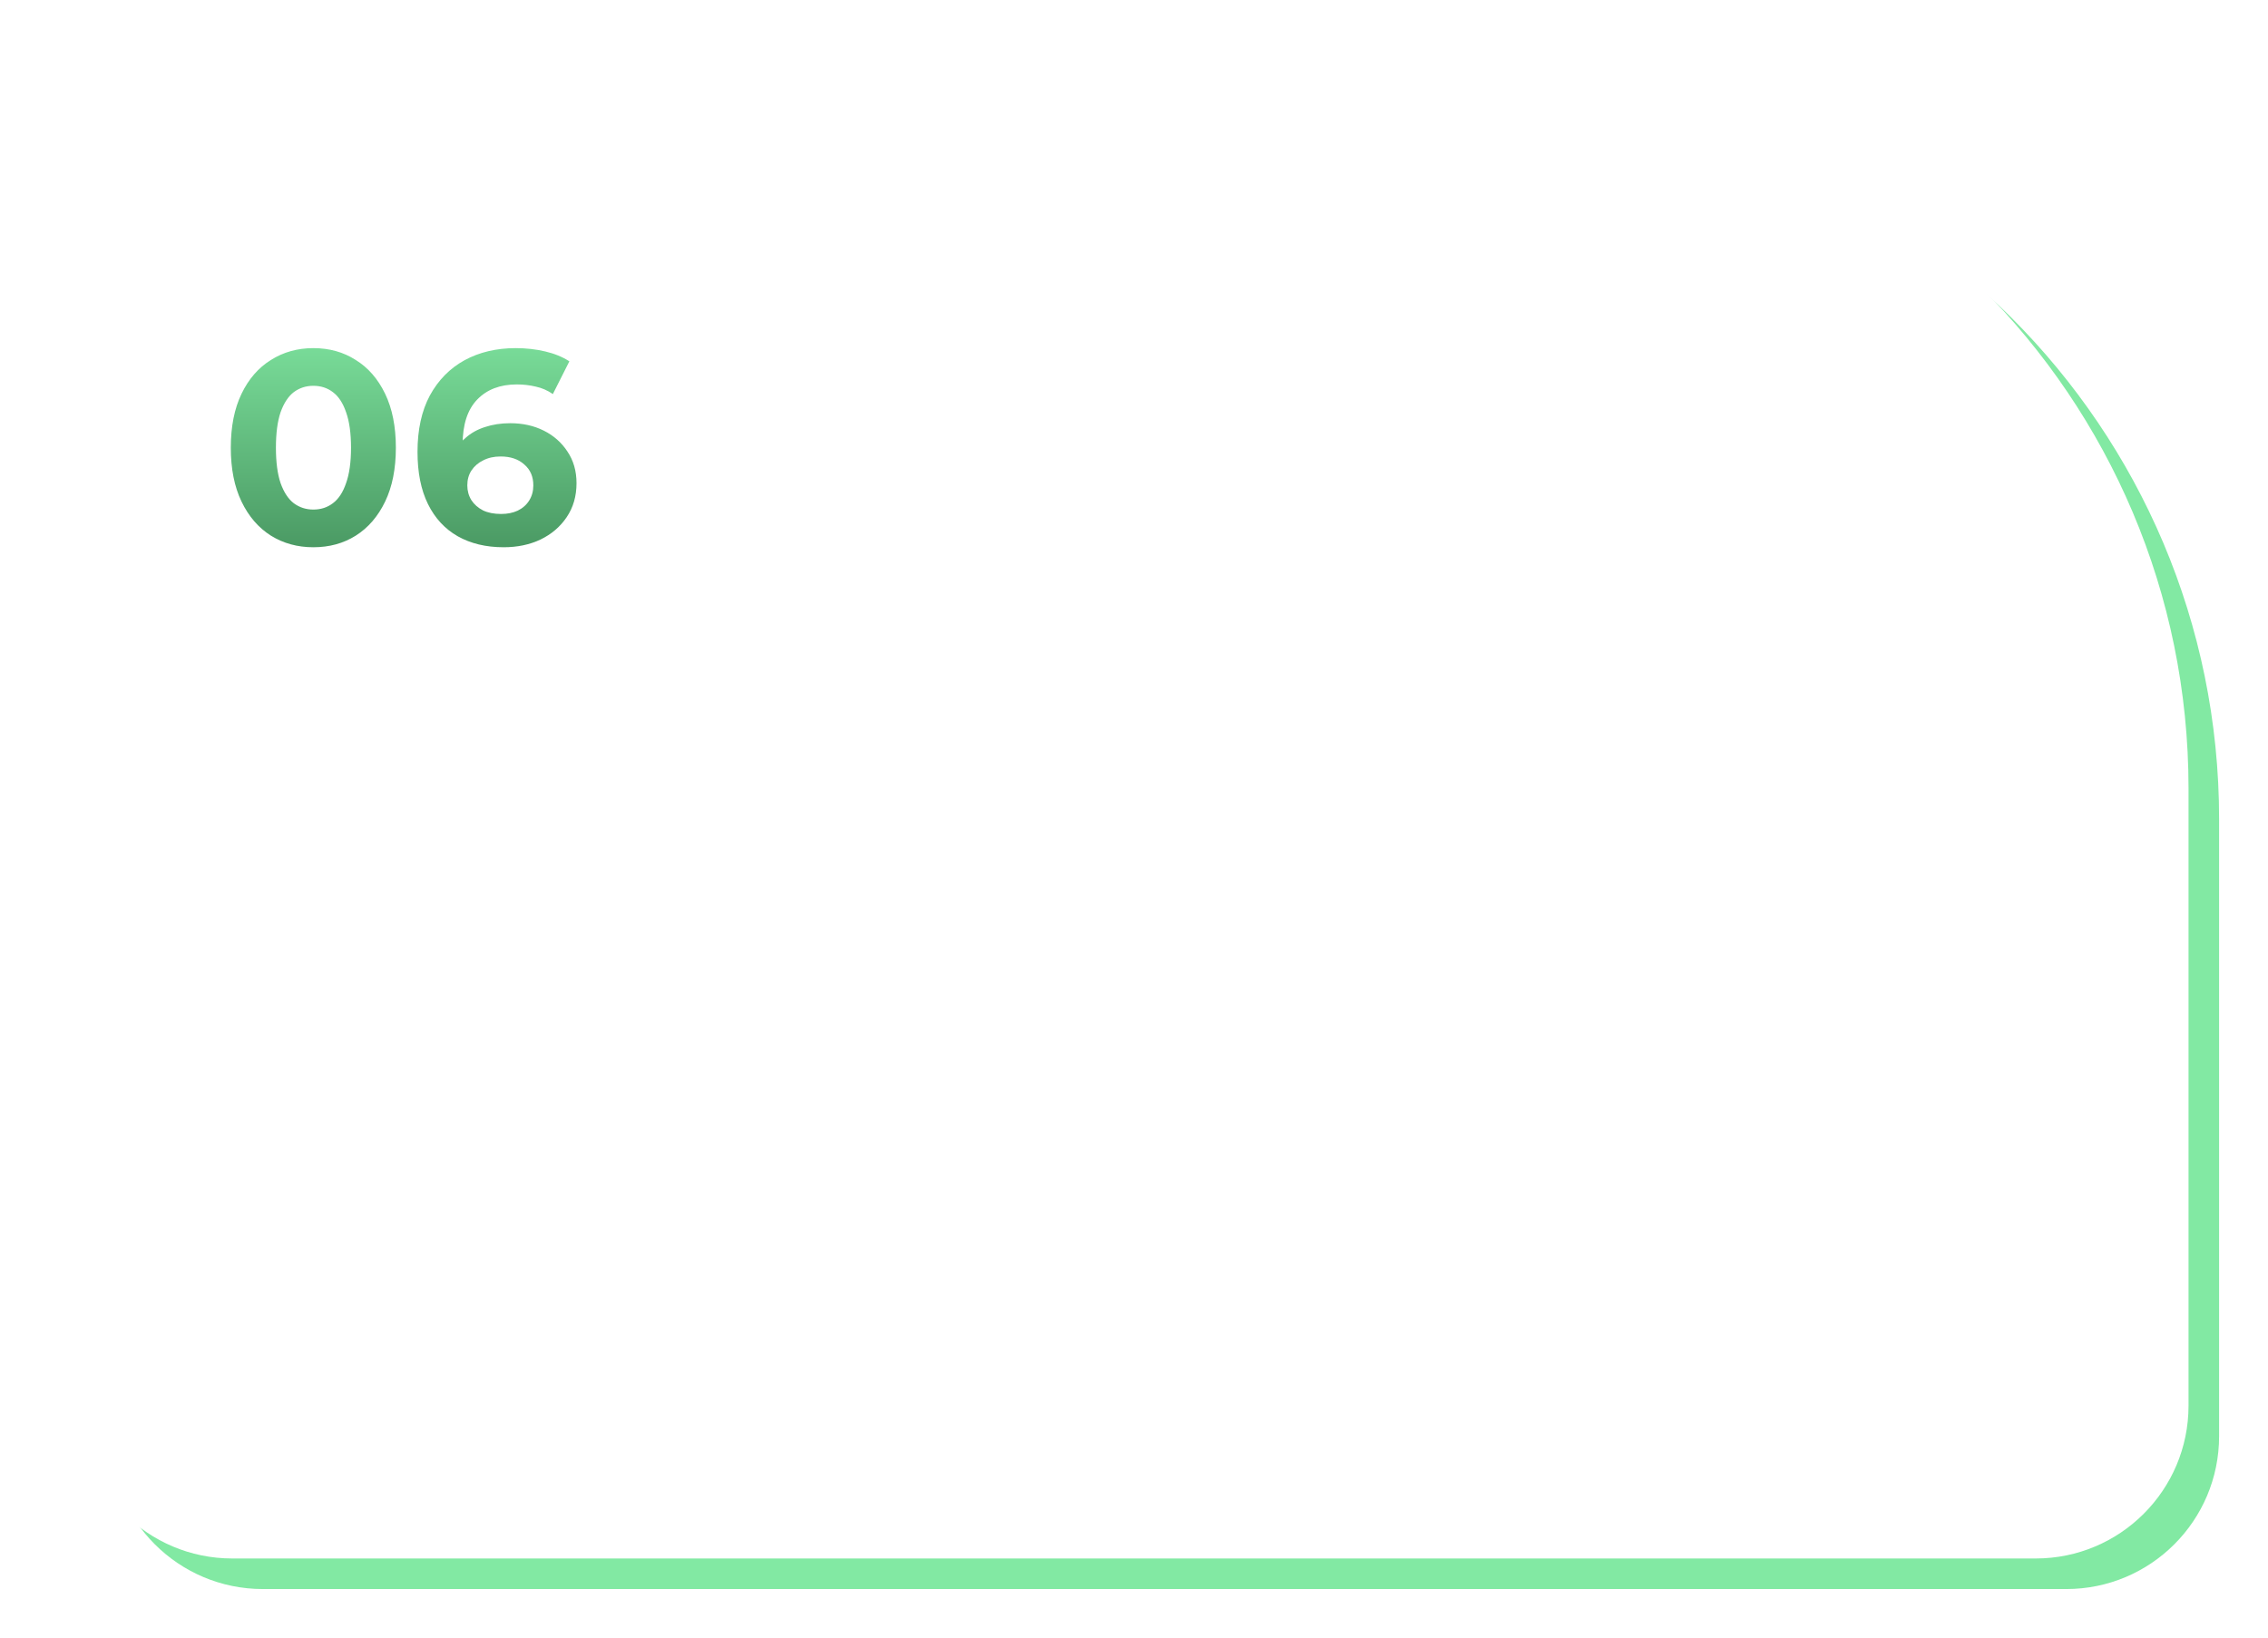 <?xml version="1.0" encoding="UTF-8"?> <svg xmlns="http://www.w3.org/2000/svg" width="371" height="268" viewBox="0 0 371 268" fill="none"> <path d="M18 43C18 29.193 29.193 18 43 18H247C311.065 18 363 69.935 363 134V235C363 248.807 351.807 260 338 260H43C29.193 260 18 248.807 18 235V43Z" fill="#82E9A3"></path> <g filter="url(#filter0_d_307_11)"> <path d="M11 34C11 20.193 22.193 9 36 9H240C304.065 9 356 60.935 356 125V226C356 239.807 344.807 251 331 251H36C22.193 251 11 239.807 11 226V34Z" fill="white"></path> </g> <path d="M51.255 89.54C48.675 89.54 46.365 88.91 44.325 87.65C42.285 86.36 40.68 84.5 39.51 82.07C38.34 79.64 37.755 76.7 37.755 73.25C37.755 69.8 38.34 66.86 39.51 64.43C40.68 62 42.285 60.155 44.325 58.895C46.365 57.605 48.675 56.96 51.255 56.96C53.865 56.96 56.175 57.605 58.185 58.895C60.225 60.155 61.83 62 63 64.43C64.17 66.86 64.755 69.8 64.755 73.25C64.755 76.7 64.17 79.64 63 82.07C61.83 84.5 60.225 86.36 58.185 87.65C56.175 88.91 53.865 89.54 51.255 89.54ZM51.255 83.375C52.485 83.375 53.55 83.03 54.45 82.34C55.38 81.65 56.1 80.555 56.61 79.055C57.15 77.555 57.42 75.62 57.42 73.25C57.42 70.88 57.15 68.945 56.61 67.445C56.1 65.945 55.38 64.85 54.45 64.16C53.55 63.47 52.485 63.125 51.255 63.125C50.055 63.125 48.99 63.47 48.06 64.16C47.16 64.85 46.44 65.945 45.9 67.445C45.39 68.945 45.135 70.88 45.135 73.25C45.135 75.62 45.39 77.555 45.9 79.055C46.44 80.555 47.16 81.65 48.06 82.34C48.99 83.03 50.055 83.375 51.255 83.375ZM82.382 89.54C79.502 89.54 76.997 88.94 74.867 87.74C72.767 86.54 71.147 84.785 70.007 82.475C68.867 80.165 68.297 77.315 68.297 73.925C68.297 70.295 68.972 67.22 70.322 64.7C71.702 62.18 73.592 60.26 75.992 58.94C78.422 57.62 81.212 56.96 84.362 56.96C86.042 56.96 87.647 57.14 89.177 57.5C90.707 57.86 92.027 58.4 93.137 59.12L90.437 64.475C89.567 63.875 88.637 63.47 87.647 63.26C86.657 63.02 85.622 62.9 84.542 62.9C81.812 62.9 79.652 63.725 78.062 65.375C76.472 67.025 75.677 69.47 75.677 72.71C75.677 73.25 75.677 73.85 75.677 74.51C75.707 75.17 75.797 75.83 75.947 76.49L73.922 74.6C74.492 73.43 75.227 72.455 76.127 71.675C77.027 70.865 78.092 70.265 79.322 69.875C80.582 69.455 81.962 69.245 83.462 69.245C85.502 69.245 87.332 69.65 88.952 70.46C90.572 71.27 91.862 72.41 92.822 73.88C93.812 75.35 94.307 77.075 94.307 79.055C94.307 81.185 93.767 83.045 92.687 84.635C91.637 86.195 90.212 87.41 88.412 88.28C86.642 89.12 84.632 89.54 82.382 89.54ZM81.977 84.095C82.997 84.095 83.897 83.915 84.677 83.555C85.487 83.165 86.117 82.61 86.567 81.89C87.017 81.17 87.242 80.345 87.242 79.415C87.242 77.975 86.747 76.835 85.757 75.995C84.797 75.125 83.507 74.69 81.887 74.69C80.807 74.69 79.862 74.9 79.052 75.32C78.242 75.71 77.597 76.265 77.117 76.985C76.667 77.675 76.442 78.485 76.442 79.415C76.442 80.315 76.667 81.125 77.117 81.845C77.567 82.535 78.197 83.09 79.007 83.51C79.817 83.9 80.807 84.095 81.977 84.095Z" fill="url(#paint0_linear_307_11)"></path> <defs> <filter id="filter0_d_307_11" x="0" y="0" width="371" height="268" filterUnits="userSpaceOnUse" color-interpolation-filters="sRGB"> <feFlood flood-opacity="0" result="BackgroundImageFix"></feFlood> <feColorMatrix in="SourceAlpha" type="matrix" values="0 0 0 0 0 0 0 0 0 0 0 0 0 0 0 0 0 0 127 0" result="hardAlpha"></feColorMatrix> <feOffset dx="2" dy="4"></feOffset> <feGaussianBlur stdDeviation="6.5"></feGaussianBlur> <feComposite in2="hardAlpha" operator="out"></feComposite> <feColorMatrix type="matrix" values="0 0 0 0 0 0 0 0 0 0 0 0 0 0 0 0 0 0 0.25 0"></feColorMatrix> <feBlend mode="normal" in2="BackgroundImageFix" result="effect1_dropShadow_307_11"></feBlend> <feBlend mode="normal" in="SourceGraphic" in2="effect1_dropShadow_307_11" result="shape"></feBlend> </filter> <linearGradient id="paint0_linear_307_11" x1="66" y1="50" x2="66" y2="95" gradientUnits="userSpaceOnUse"> <stop stop-color="#82E9A3"></stop> <stop offset="1" stop-color="#438F5B"></stop> </linearGradient> </defs> </svg> 